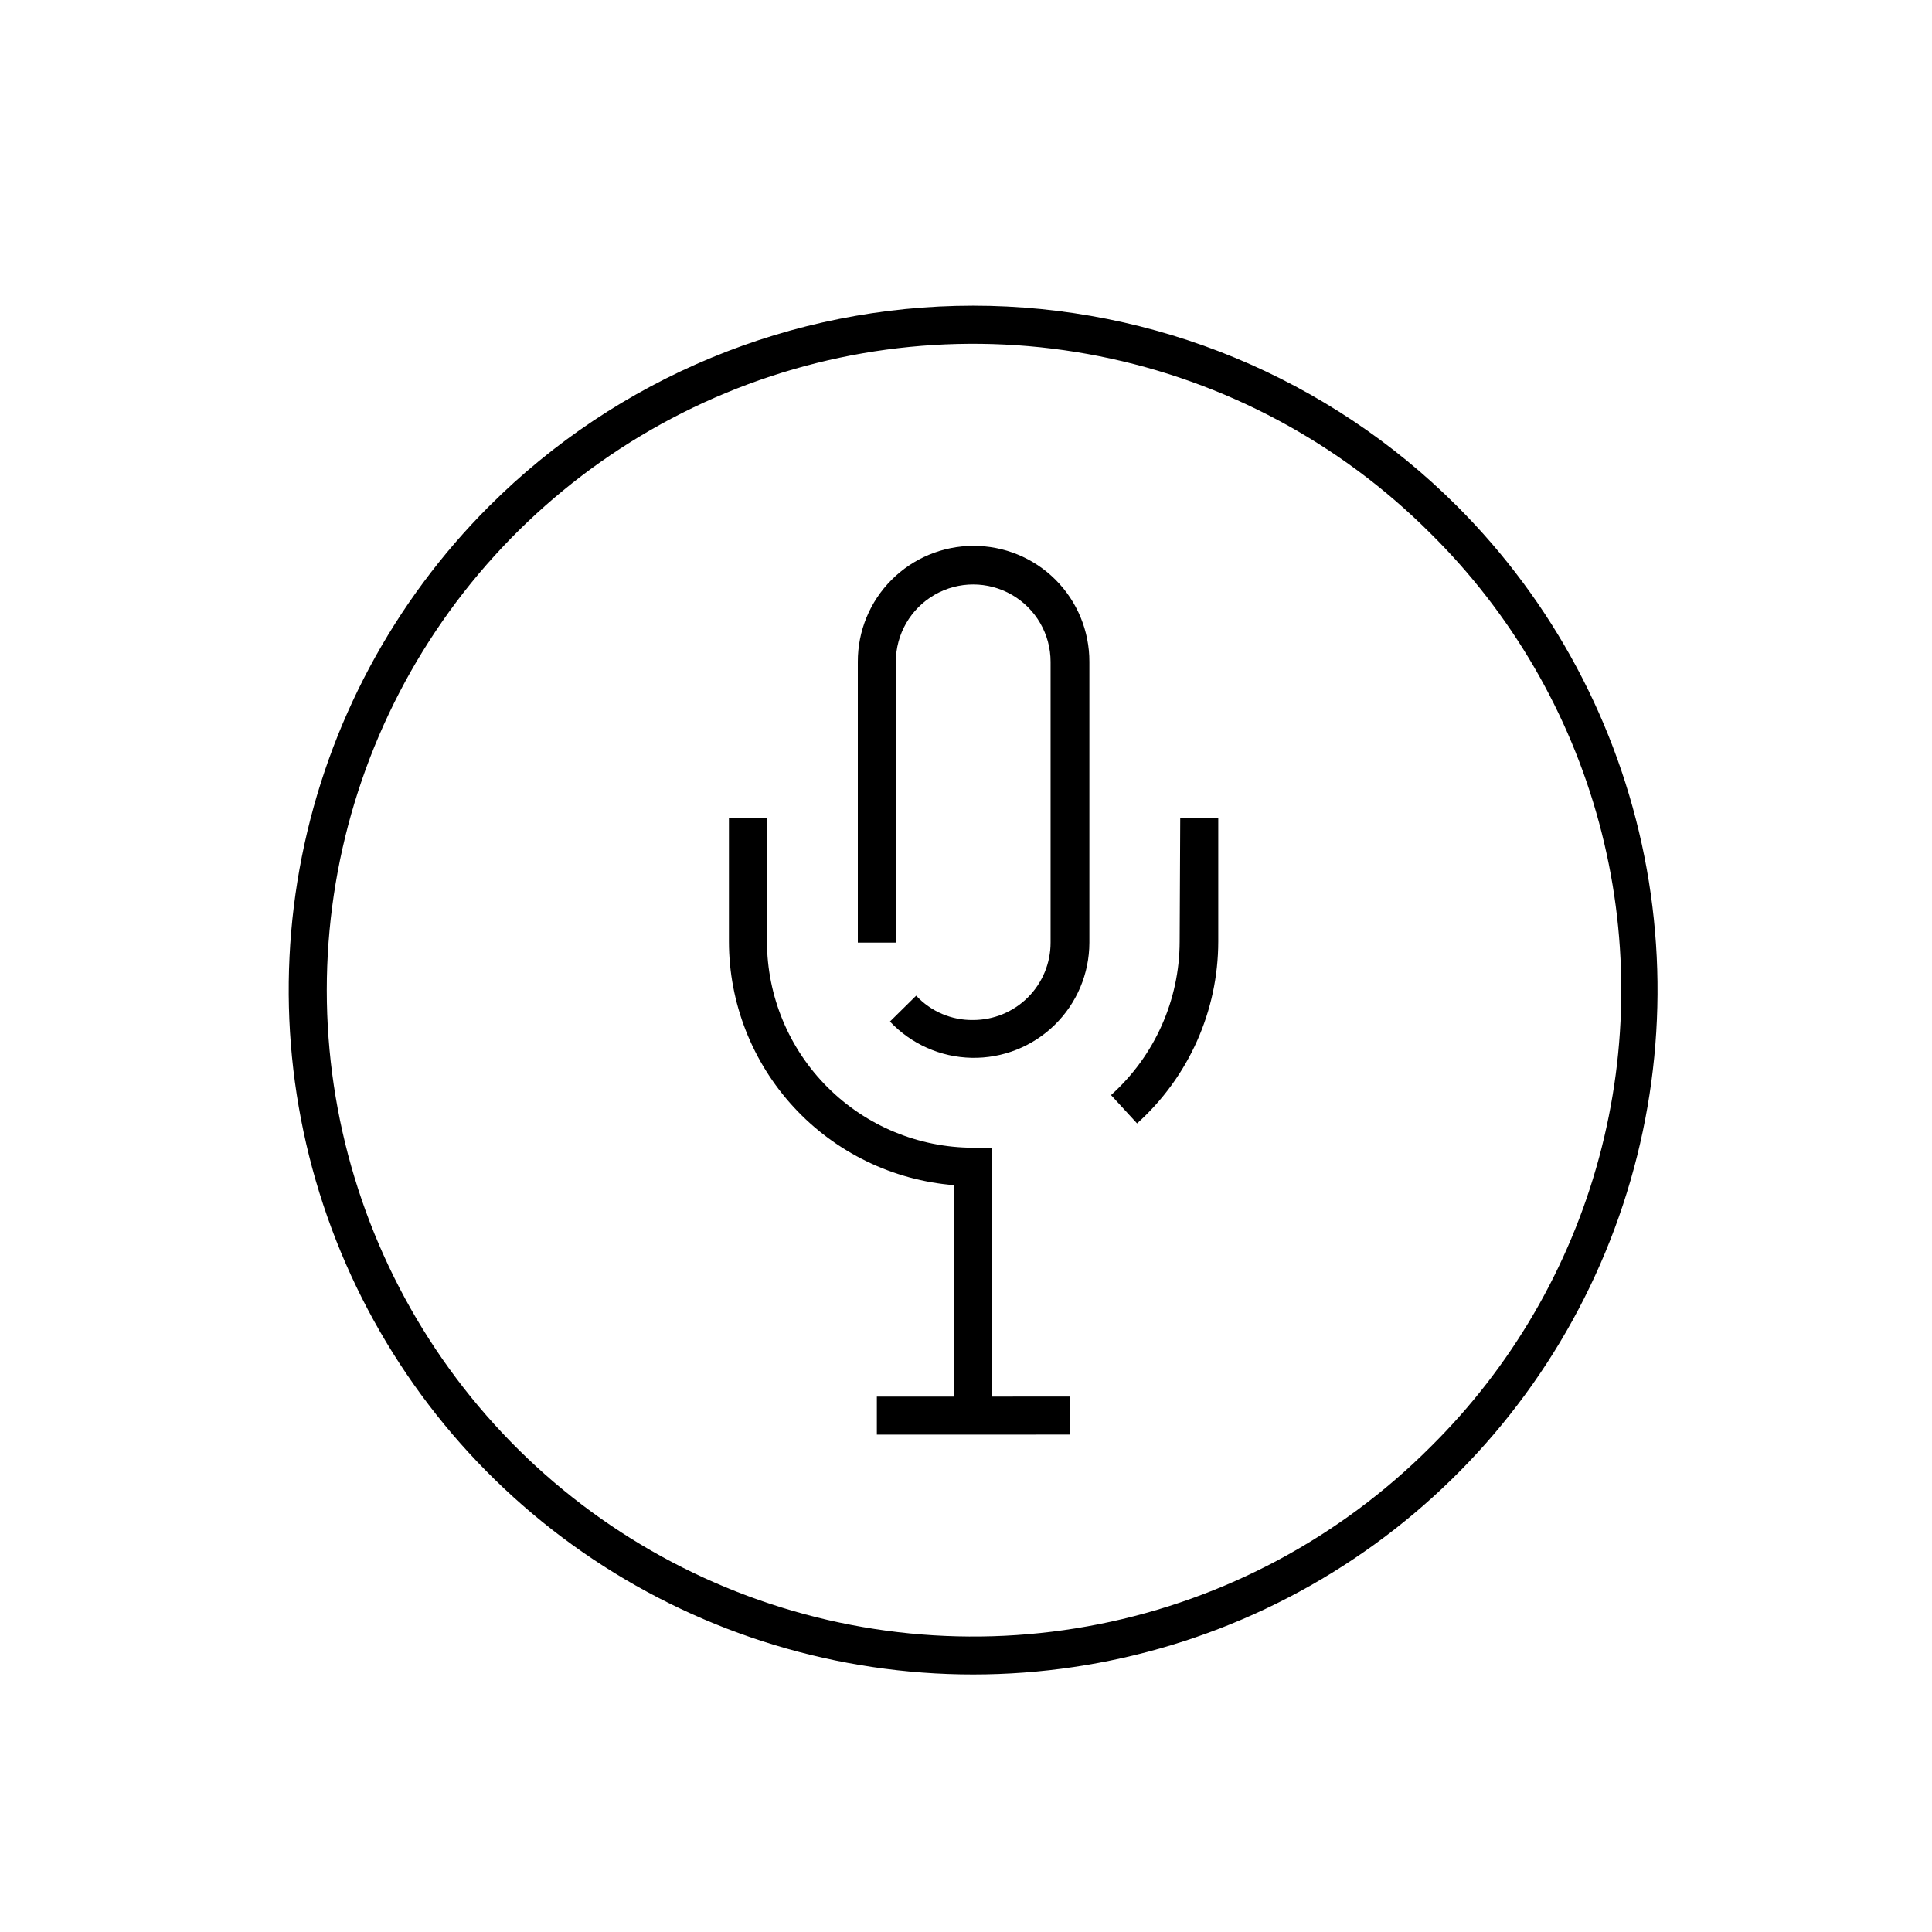 <?xml version="1.0" encoding="UTF-8"?>
<!-- Uploaded to: ICON Repo, www.iconrepo.com, Generator: ICON Repo Mixer Tools -->
<svg fill="#000000" width="800px" height="800px" version="1.1" viewBox="144 144 512 512" xmlns="http://www.w3.org/2000/svg">
 <g>
  <path d="m273.64 278.13c-25.367 25.363-42.645 57.68-49.641 92.863-7 35.184-3.41 71.652 10.316 104.79 13.727 33.141 36.977 61.469 66.801 81.398 29.828 19.93 64.895 30.566 100.77 30.566 35.875 0 70.941-10.637 100.77-30.566 29.828-19.93 53.074-48.258 66.801-81.398s17.32-69.609 10.32-104.79c-7-35.184-24.273-67.5-49.641-92.863-34.016-34.012-80.145-53.121-128.25-53.121-48.098 0-94.23 19.109-128.24 53.121zm249.39 249.39-0.004-0.004c-23.953 23.961-54.477 40.277-87.703 46.887-33.23 6.613-67.672 3.223-98.973-9.742-31.305-12.965-58.059-34.922-76.879-63.09-18.824-28.172-28.871-61.289-28.871-95.168 0-33.883 10.047-67 28.871-95.172 18.82-28.168 45.574-50.125 76.879-63.09 31.301-12.961 65.742-16.352 98.973-9.742 33.227 6.613 63.75 22.93 87.703 46.887 21.438 21.16 36.875 47.633 44.734 76.715 7.859 29.078 7.859 59.723 0 88.801-7.859 29.082-23.297 55.555-44.734 76.715z"/>
  <path d="m401.91 288.66c-8.133 0.016-15.926 3.262-21.664 9.027-5.738 5.762-8.945 13.574-8.918 21.707v74.41h10.078l-0.004-74.41c0-7.328 3.91-14.098 10.254-17.758 6.344-3.664 14.16-3.664 20.504 0 6.348 3.66 10.254 10.43 10.254 17.758v74.41c0 5.438-2.16 10.656-6.004 14.5-3.848 3.844-9.062 6.008-14.5 6.008-5.727 0.094-11.223-2.25-15.117-6.449l-6.949 6.852c5.625 5.977 13.422 9.441 21.633 9.613 8.211 0.172 16.145-2.969 22.016-8.711 5.871-5.738 9.188-13.602 9.199-21.812v-74.41c0.027-8.168-3.207-16.008-8.988-21.781-5.781-5.769-13.625-8.992-21.793-8.953z"/>
  <path d="m456.62 393.5c-0.02 15.531-6.629 30.328-18.188 40.707l6.902 7.508c13.684-12.297 21.5-29.82 21.516-48.215v-32.648h-10.078z"/>
  <path d="m406.95 448.16h-5.039 0.004c-14.492-0.027-28.379-5.797-38.625-16.043-10.246-10.242-16.012-24.133-16.039-38.621v-32.648h-10.078v32.648c0.012 16.297 6.164 31.996 17.227 43.965s26.23 19.332 42.477 20.621v56.027h-20.504v10.078l51.086-0.004v-10.078l-20.508 0.004z"/>
 </g>
</svg>